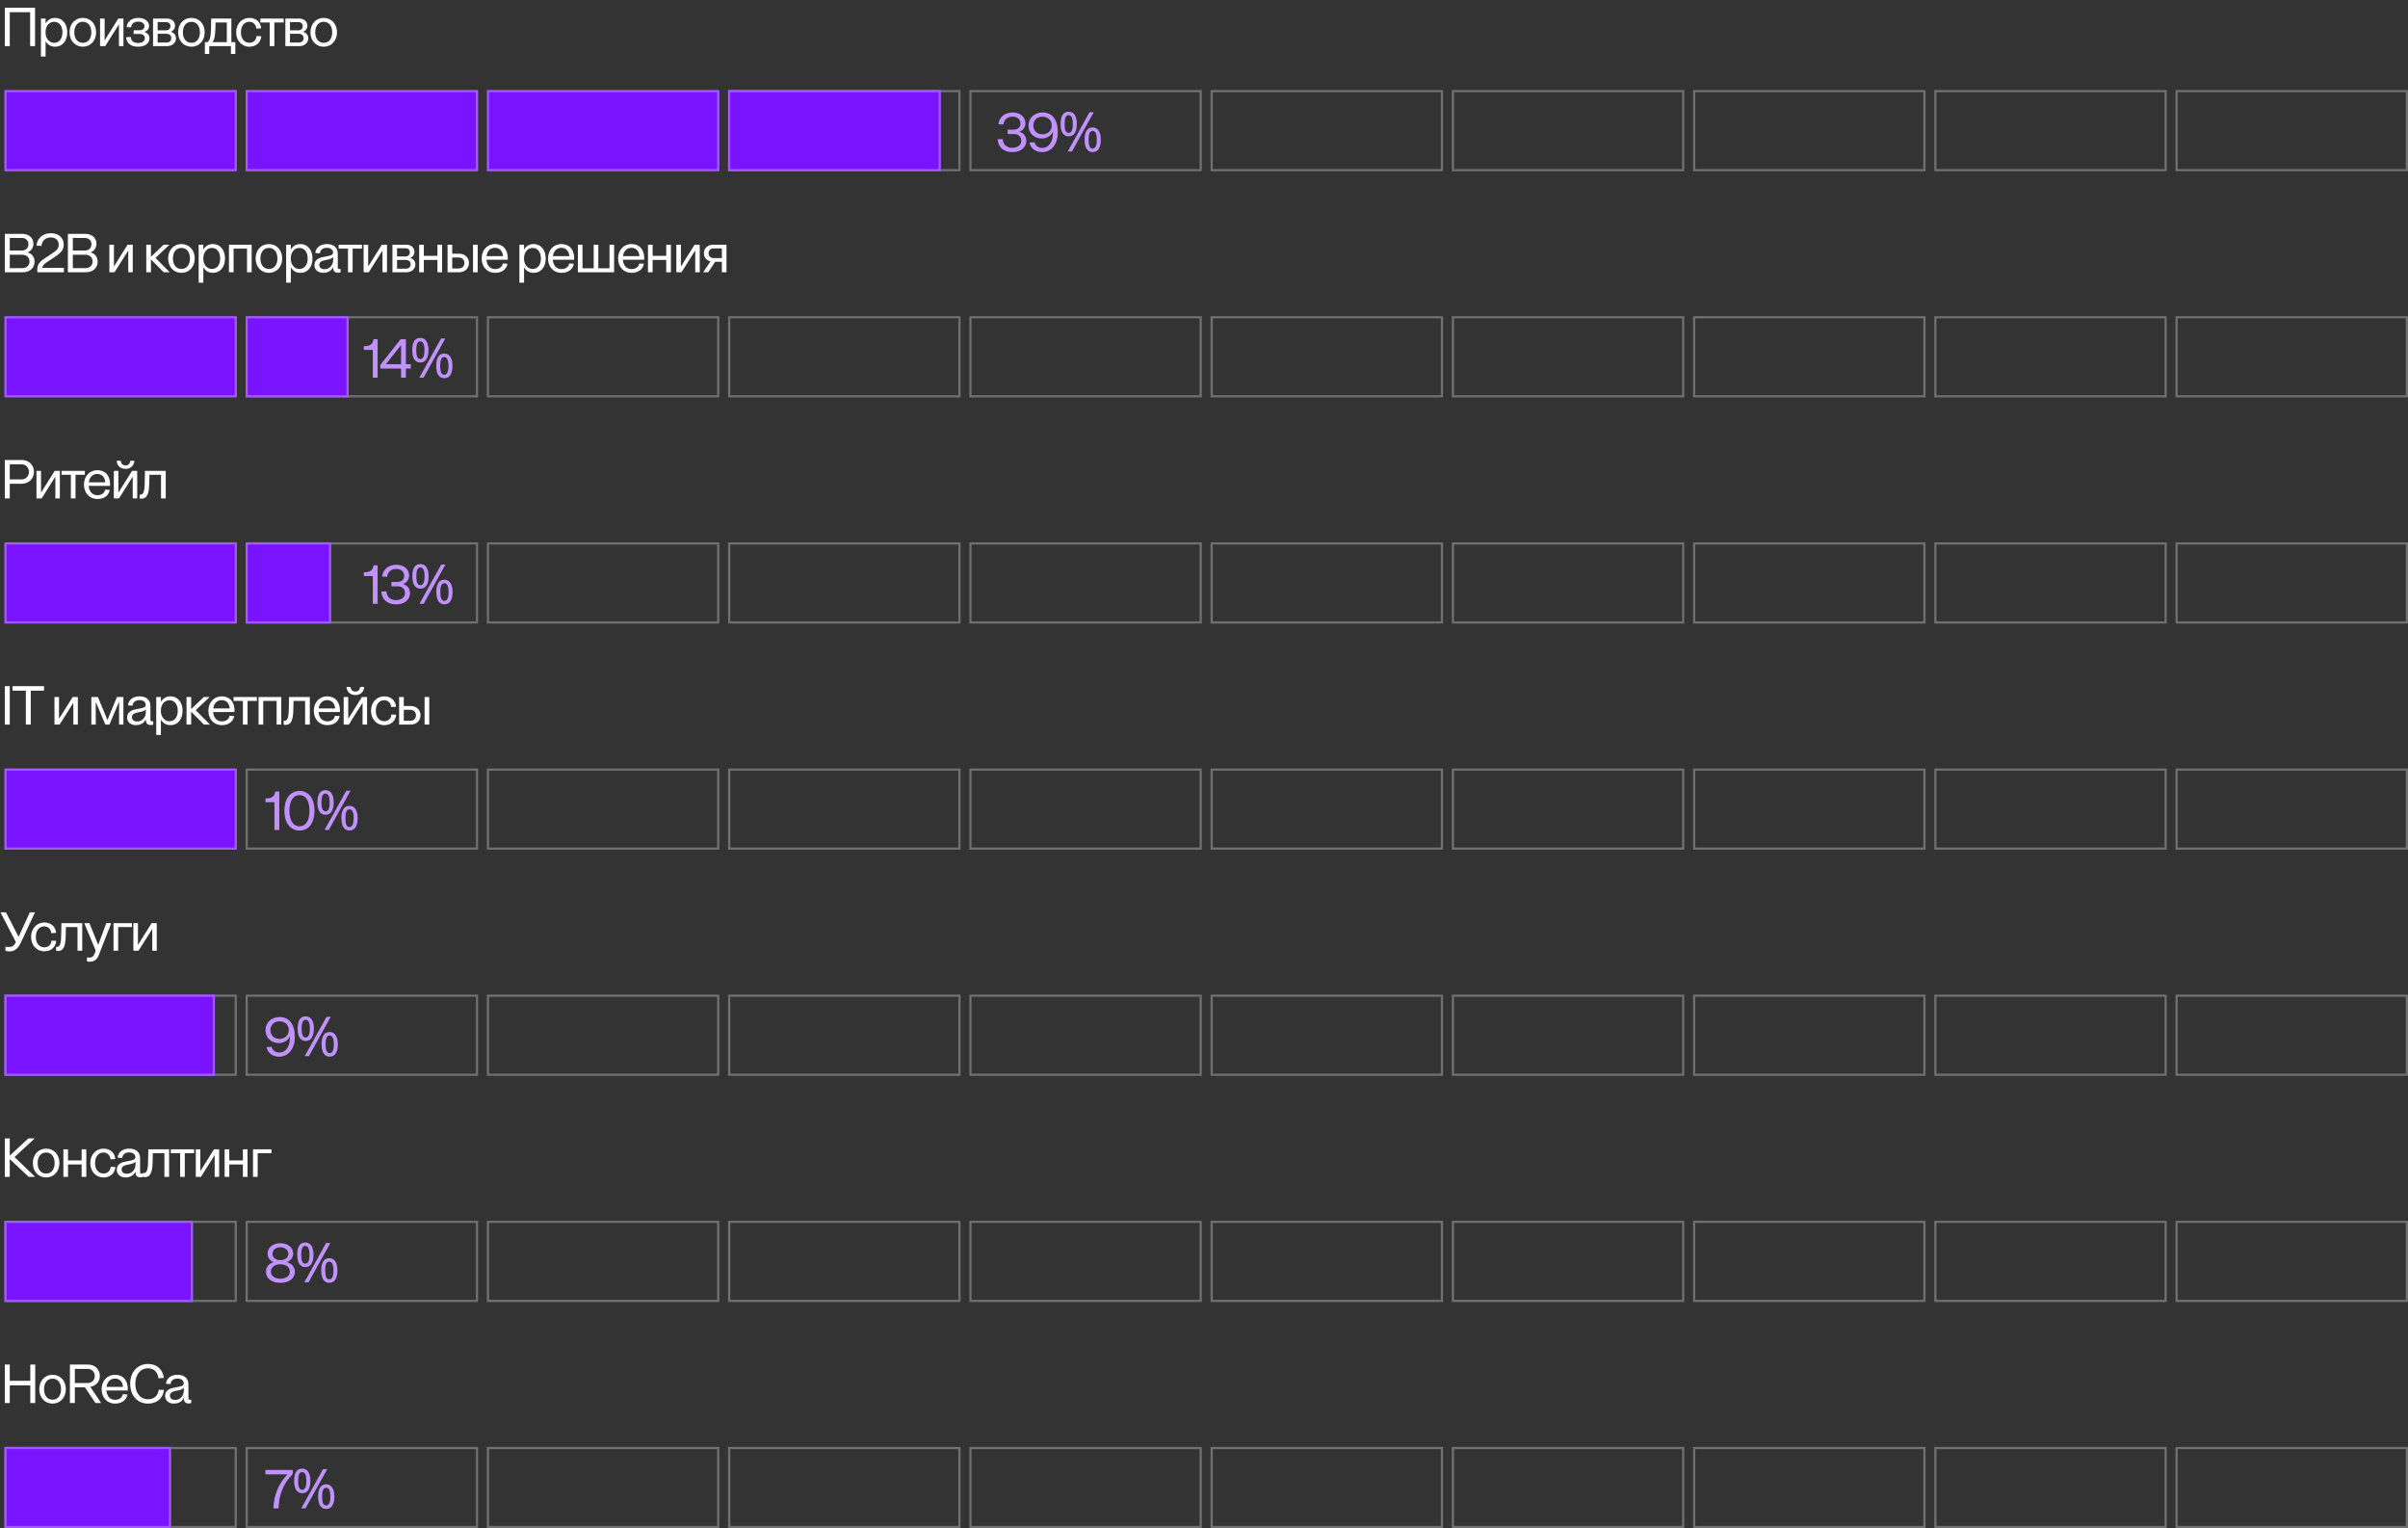 <?xml version="1.0" encoding="UTF-8"?> <svg xmlns="http://www.w3.org/2000/svg" width="1097" height="696" viewBox="0 0 1097 696" fill="none"><rect x="0" y="0" width="1097" height="696" fill="#333333" stroke="none"/><rect width="105.903" height="37" transform="matrix(1 0 0 -1 2 78)" fill="#7A13FF"></rect><rect x="0.5" y="-0.5" width="104.903" height="36" transform="matrix(1 0 0 -1 2 77)" stroke="white" stroke-opacity="0.3"></rect><rect width="105.903" height="37" transform="matrix(1 0 0 -1 111.898 78)" fill="#7A13FF"></rect><rect x="0.5" y="-0.5" width="104.903" height="36" transform="matrix(1 0 0 -1 111.898 77)" stroke="white" stroke-opacity="0.3"></rect><rect width="105.903" height="37" transform="matrix(1 0 0 -1 221.797 78)" fill="#7A13FF"></rect><rect x="0.5" y="-0.5" width="104.903" height="36" transform="matrix(1 0 0 -1 221.797 77)" stroke="white" stroke-opacity="0.3"></rect><rect x="0.5" y="-0.5" width="104.903" height="36" transform="matrix(1 0 0 -1 331.695 77)" stroke="white" stroke-opacity="0.3"></rect><path d="M331.695 78H428.607V41H331.695V78Z" fill="#7A13FF"></path><path d="M428.106 77.5V41.5H332.195V77.5H428.106Z" stroke="white" stroke-opacity="0.3"></path><rect x="0.5" y="-0.5" width="104.903" height="36" transform="matrix(1 0 0 -1 441.594 77)" stroke="white" stroke-opacity="0.3"></rect><rect x="0.5" y="-0.5" width="104.903" height="36" transform="matrix(1 0 0 -1 551.492 77)" stroke="white" stroke-opacity="0.3"></rect><rect x="0.5" y="-0.5" width="104.903" height="36" transform="matrix(1 0 0 -1 661.398 77)" stroke="white" stroke-opacity="0.3"></rect><rect x="0.5" y="-0.5" width="104.903" height="36" transform="matrix(1 0 0 -1 771.297 77)" stroke="white" stroke-opacity="0.3"></rect><rect x="0.5" y="-0.5" width="104.903" height="36" transform="matrix(1 0 0 -1 881.195 77)" stroke="white" stroke-opacity="0.3"></rect><rect x="0.5" y="-0.5" width="104.903" height="36" transform="matrix(1 0 0 -1 991.094 77)" stroke="white" stroke-opacity="0.3"></rect><path d="M4.45 21H2.2V3.5H15.975V21H13.725V5.55H4.45V21ZM20.769 25.75H18.644V8.45H20.769V10.7C21.644 9.125 23.144 8.15 25.169 8.15C28.344 8.15 30.644 10.75 30.644 14.7C30.644 18.75 28.344 21.275 25.169 21.275C23.144 21.275 21.644 20.325 20.769 18.75V25.75ZM24.669 19.5C26.969 19.5 28.444 17.625 28.444 14.725C28.444 11.8 26.969 9.925 24.669 9.925C22.469 9.925 20.744 11.8 20.744 14.725C20.744 17.6 22.469 19.5 24.669 19.5ZM37.732 21.275C34.232 21.275 31.682 18.575 31.682 14.7C31.682 10.85 34.232 8.15 37.732 8.15C41.232 8.15 43.782 10.85 43.782 14.7C43.782 18.575 41.232 21.275 37.732 21.275ZM37.732 19.5C40.082 19.5 41.607 17.65 41.607 14.725C41.607 11.775 40.082 9.925 37.732 9.925C35.382 9.925 33.857 11.775 33.857 14.725C33.857 17.65 35.382 19.5 37.732 19.5ZM47.938 21H45.588V8.45H47.663V18.375L53.888 8.45H56.238V21H54.188V11.1L47.938 21ZM62.992 21.275C60.042 21.275 57.817 20.15 57.417 16.975L59.592 16.85C59.692 18.775 61.017 19.575 62.992 19.575C64.792 19.575 65.992 18.75 65.992 17.4C65.992 16.225 65.142 15.475 63.567 15.475H60.892V13.775H63.567C64.767 13.775 65.817 13.25 65.817 11.975C65.817 10.775 64.792 9.85 62.992 9.85C61.092 9.85 59.867 10.75 59.742 12.45L57.642 12.325C57.942 9.525 60.317 8.15 62.992 8.15C65.942 8.15 67.917 9.7 67.917 11.8C67.917 13.025 67.217 14.1 65.692 14.55C67.392 15 68.092 16.125 68.092 17.475C68.092 19.7 66.142 21.275 62.992 21.275ZM69.723 21V8.45H76.048C78.273 8.45 79.748 9.85 79.748 11.7C79.748 13 78.923 14.1 77.798 14.475C79.248 14.85 80.173 15.975 80.173 17.475C80.173 19.525 78.473 21 76.148 21H69.723ZM71.823 19.375H75.848C77.173 19.375 78.023 18.6 78.023 17.375C78.023 16.175 77.173 15.4 75.848 15.4H71.823V19.375ZM71.823 13.8H75.723C76.873 13.8 77.648 13.05 77.648 11.925C77.648 10.8 76.873 10.075 75.723 10.075H71.823V13.8ZM87.2 21.275C83.7 21.275 81.15 18.575 81.15 14.7C81.15 10.85 83.7 8.15 87.2 8.15C90.7 8.15 93.25 10.85 93.25 14.7C93.25 18.575 90.7 21.275 87.2 21.275ZM87.2 19.5C89.55 19.5 91.075 17.65 91.075 14.725C91.075 11.775 89.55 9.925 87.2 9.925C84.85 9.925 83.325 11.775 83.325 14.725C83.325 17.65 84.85 19.5 87.2 19.5ZM95.332 24.575H93.332V19.2H94.532C95.857 18 96.107 16.425 96.182 10.6L96.207 8.45H105.407V19.2H107.207V24.575H105.207V21H95.332V24.575ZM96.757 19.2H103.332V10.225H98.182V11.275C98.107 15.975 97.807 18 96.757 19.2ZM116.781 13.025C116.581 11.175 115.381 9.925 113.581 9.925C111.306 9.925 109.756 11.8 109.756 14.725C109.756 17.6 111.306 19.475 113.581 19.475C115.431 19.475 116.706 18.35 116.881 16.4L119.056 16.525C118.731 19.5 116.631 21.275 113.581 21.275C110.131 21.275 107.581 18.525 107.581 14.7C107.581 10.95 110.131 8.15 113.581 8.15C116.681 8.15 118.731 10.025 118.981 12.9L116.781 13.025ZM124.993 21H122.868V10.25H118.618V8.45H129.243V10.25H124.993V21ZM130.002 21V8.45H136.327C138.552 8.45 140.027 9.85 140.027 11.7C140.027 13 139.202 14.1 138.077 14.475C139.527 14.85 140.452 15.975 140.452 17.475C140.452 19.525 138.752 21 136.427 21H130.002ZM132.102 19.375H136.127C137.452 19.375 138.302 18.6 138.302 17.375C138.302 16.175 137.452 15.4 136.127 15.4H132.102V19.375ZM132.102 13.8H136.002C137.152 13.8 137.927 13.05 137.927 11.925C137.927 10.8 137.152 10.075 136.002 10.075H132.102V13.8ZM147.478 21.275C143.978 21.275 141.428 18.575 141.428 14.7C141.428 10.85 143.978 8.15 147.478 8.15C150.978 8.15 153.528 10.85 153.528 14.7C153.528 18.575 150.978 21.275 147.478 21.275ZM147.478 19.5C149.828 19.5 151.353 17.65 151.353 14.725C151.353 11.775 149.828 9.925 147.478 9.925C145.128 9.925 143.603 11.775 143.603 14.725C143.603 17.65 145.128 19.5 147.478 19.5Z" fill="white"></path><path d="M461.261 67.325C463.611 67.3 465.261 66.05 465.261 64.1C465.261 62.225 463.961 61.05 461.911 61.05H459.061V59.075H461.736C463.661 59.075 464.886 57.975 464.886 56.25C464.886 54.4 463.486 53.125 461.311 53.125C459.136 53.125 457.411 54.275 457.111 56.725L454.836 56.575C455.261 53.05 457.986 51.225 461.336 51.225C464.761 51.225 467.136 53.25 467.136 56.15C467.136 57.825 466.186 59.325 464.386 60.025C466.486 60.6 467.536 62.225 467.536 64.15C467.536 67.2 464.936 69.275 461.236 69.275C457.336 69.275 454.811 67.25 454.436 63.45L456.811 63.3C456.936 65.85 458.611 67.35 461.261 67.325ZM474.869 61.175C477.344 61.175 479.144 59.5 479.144 57.15C479.144 54.8 477.344 53.15 474.894 53.15C472.469 53.15 470.769 54.8 470.769 57.15C470.769 59.5 472.469 61.175 474.869 61.175ZM468.544 57.2C468.544 53.75 471.194 51.225 474.944 51.225C479.419 51.225 481.894 54.5 481.894 60.275C481.894 65.625 479.069 69.275 474.719 69.275C471.869 69.275 469.594 67.7 468.994 64.925L471.319 64.775C471.669 66.4 473.044 67.375 474.794 67.375C477.844 67.375 479.669 64.6 479.669 60.6V60.025C478.769 62 476.794 63.075 474.569 63.075C471.069 63.075 468.544 60.55 468.544 57.2ZM486.82 50.9C488.054 50.9 488.987 51.392 489.62 52.375C490.254 53.342 490.57 54.708 490.57 56.475C490.57 58.242 490.262 59.625 489.645 60.625C489.045 61.608 488.104 62.1 486.82 62.1C486.037 62.1 485.37 61.875 484.82 61.425C484.27 60.975 483.854 60.333 483.57 59.5C483.304 58.65 483.17 57.642 483.17 56.475C483.17 54.708 483.462 53.342 484.045 52.375C484.629 51.392 485.554 50.9 486.82 50.9ZM486.82 52.45C486.187 52.45 485.72 52.792 485.42 53.475C485.137 54.142 484.995 55.142 484.995 56.475C484.995 57.808 485.137 58.817 485.42 59.5C485.72 60.183 486.187 60.525 486.82 60.525C487.47 60.525 487.954 60.192 488.27 59.525C488.587 58.842 488.745 57.825 488.745 56.475C488.745 55.142 488.587 54.142 488.27 53.475C487.954 52.792 487.47 52.45 486.82 52.45ZM498.245 51.15L488.345 69H486.42L496.32 51.15H498.245ZM497.745 58.05C498.562 58.05 499.245 58.275 499.795 58.725C500.345 59.158 500.762 59.792 501.045 60.625C501.345 61.442 501.495 62.442 501.495 63.625C501.495 65.392 501.187 66.775 500.57 67.775C499.97 68.758 499.029 69.25 497.745 69.25C496.962 69.25 496.295 69.025 495.745 68.575C495.195 68.125 494.779 67.483 494.495 66.65C494.229 65.8 494.095 64.792 494.095 63.625C494.095 61.858 494.387 60.492 494.97 59.525C495.554 58.542 496.479 58.05 497.745 58.05ZM497.745 59.625C497.112 59.625 496.645 59.958 496.345 60.625C496.062 61.292 495.92 62.292 495.92 63.625C495.92 64.975 496.062 65.992 496.345 66.675C496.645 67.342 497.112 67.675 497.745 67.675C498.395 67.675 498.879 67.342 499.195 66.675C499.512 66.008 499.67 64.992 499.67 63.625C499.67 62.292 499.512 61.292 499.195 60.625C498.879 59.958 498.395 59.625 497.745 59.625Z" fill="#C192FF"></path><rect width="105.903" height="37" transform="matrix(1 0 0 -1 2 181)" fill="#7A13FF"></rect><rect x="0.5" y="-0.5" width="104.903" height="36" transform="matrix(1 0 0 -1 2 180)" stroke="white" stroke-opacity="0.3"></rect><rect x="0.5" y="-0.5" width="104.903" height="36" transform="matrix(1 0 0 -1 111.898 180)" stroke="white" stroke-opacity="0.3"></rect><path d="M111.898 181H158.855V144H111.898V181Z" fill="#7A13FF"></path><path d="M158.355 180.5V144.5H112.398V180.5H158.355Z" stroke="white" stroke-opacity="0.3"></path><path d="M327.2 180.5V144.5H222.297V180.5H327.2Z" stroke="white" stroke-opacity="0.3"></path><rect x="0.5" y="-0.5" width="104.903" height="36" transform="matrix(1 0 0 -1 331.695 180)" stroke="white" stroke-opacity="0.3"></rect><rect x="0.5" y="-0.5" width="104.903" height="36" transform="matrix(1 0 0 -1 441.594 180)" stroke="white" stroke-opacity="0.3"></rect><rect x="0.5" y="-0.5" width="104.903" height="36" transform="matrix(1 0 0 -1 551.492 180)" stroke="white" stroke-opacity="0.3"></rect><rect x="0.5" y="-0.5" width="104.903" height="36" transform="matrix(1 0 0 -1 661.398 180)" stroke="white" stroke-opacity="0.3"></rect><rect x="0.5" y="-0.5" width="104.903" height="36" transform="matrix(1 0 0 -1 771.297 180)" stroke="white" stroke-opacity="0.3"></rect><rect x="0.5" y="-0.5" width="104.903" height="36" transform="matrix(1 0 0 -1 881.195 180)" stroke="white" stroke-opacity="0.3"></rect><rect x="0.5" y="-0.5" width="104.903" height="36" transform="matrix(1 0 0 -1 991.094 180)" stroke="white" stroke-opacity="0.3"></rect><path d="M2.2 124V106.5H10.125C13.075 106.5 15.225 108.3 15.225 111.025C15.225 112.675 14.3 114.25 12.55 114.975C14.725 115.575 15.75 117.225 15.75 119.2C15.75 122.025 13.6 124 10.375 124H2.2ZM4.45 122.125H10.1C12.1 122.125 13.45 120.925 13.45 119.1C13.45 117.25 12.1 116.025 10.1 116.025H4.45V122.125ZM4.45 114.1H9.975C11.75 114.1 12.95 112.95 12.95 111.225C12.95 109.525 11.7 108.375 9.9 108.375H4.45V114.1ZM29.02 111.425C29.02 113.425 28.169 114.925 25.294 116.8L21.195 119.525C19.945 120.375 19.395 121 19.27 122.025H29.119V124H16.994V122.825C16.994 120.725 17.82 119.35 20.119 117.85L24.119 115.175C26.169 113.825 26.744 112.825 26.744 111.425C26.744 109.475 25.345 108.15 23.195 108.15C20.945 108.15 19.169 109.375 18.895 112.025L16.595 111.875C17.044 108.1 19.82 106.225 23.22 106.225C26.72 106.225 29.02 108.3 29.02 111.425ZM30.926 124V106.5H38.851C41.801 106.5 43.951 108.3 43.951 111.025C43.951 112.675 43.026 114.25 41.276 114.975C43.451 115.575 44.476 117.225 44.476 119.2C44.476 122.025 42.326 124 39.101 124H30.926ZM33.176 122.125H38.826C40.826 122.125 42.176 120.925 42.176 119.1C42.176 117.25 40.826 116.025 38.826 116.025H33.176V122.125ZM33.176 114.1H38.701C40.476 114.1 41.676 112.95 41.676 111.225C41.676 109.525 40.426 108.375 38.626 108.375H33.176V114.1ZM52.181 124H49.831V111.45H51.906V121.375L58.131 111.45H60.481V124H58.431V114.1L52.181 124ZM68.767 124H66.642V111.45H68.767V116.975L74.542 111.45H77.217L70.842 117.45L77.317 124H74.567L68.767 118.15V124ZM82.654 124.275C79.154 124.275 76.604 121.575 76.604 117.7C76.604 113.85 79.154 111.15 82.654 111.15C86.154 111.15 88.704 113.85 88.704 117.7C88.704 121.575 86.154 124.275 82.654 124.275ZM82.654 122.5C85.004 122.5 86.529 120.65 86.529 117.725C86.529 114.775 85.004 112.925 82.654 112.925C80.304 112.925 78.779 114.775 78.779 117.725C78.779 120.65 80.304 122.5 82.654 122.5ZM92.635 128.75H90.51V111.45H92.635V113.7C93.51 112.125 95.01 111.15 97.035 111.15C100.21 111.15 102.51 113.75 102.51 117.7C102.51 121.75 100.21 124.275 97.035 124.275C95.01 124.275 93.51 123.325 92.635 121.75V128.75ZM96.535 122.5C98.835 122.5 100.31 120.625 100.31 117.725C100.31 114.8 98.835 112.925 96.535 112.925C94.335 112.925 92.61 114.8 92.61 117.725C92.61 120.6 94.335 122.5 96.535 122.5ZM106.424 124H104.299V111.45H114.649V124H112.524V113.25H106.424V124ZM122.508 124.275C119.008 124.275 116.458 121.575 116.458 117.7C116.458 113.85 119.008 111.15 122.508 111.15C126.008 111.15 128.558 113.85 128.558 117.7C128.558 121.575 126.008 124.275 122.508 124.275ZM122.508 122.5C124.858 122.5 126.383 120.65 126.383 117.725C126.383 114.775 124.858 112.925 122.508 112.925C120.158 112.925 118.633 114.775 118.633 117.725C118.633 120.65 120.158 122.5 122.508 122.5ZM132.488 128.75H130.363V111.45H132.488V113.7C133.363 112.125 134.863 111.15 136.888 111.15C140.063 111.15 142.363 113.75 142.363 117.7C142.363 121.75 140.063 124.275 136.888 124.275C134.863 124.275 133.363 123.325 132.488 121.75V128.75ZM136.388 122.5C138.688 122.5 140.163 120.625 140.163 117.725C140.163 114.8 138.688 112.925 136.388 112.925C134.188 112.925 132.463 114.8 132.463 117.725C132.463 120.6 134.188 122.5 136.388 122.5ZM151.801 121.55C151.176 123.15 149.476 124.275 147.301 124.275C144.826 124.275 143.251 122.85 143.251 120.775C143.251 118.7 144.701 117.55 147.026 117.1L149.651 116.575C151.226 116.25 151.726 115.825 151.726 115.05C151.726 113.75 150.626 112.875 148.926 112.875C147.051 112.875 145.901 113.8 145.726 115.4L143.626 115.25C143.951 112.525 146.151 111.15 148.926 111.15C151.801 111.15 153.876 112.625 153.876 115.525V121.825C153.876 122.275 154.151 122.55 154.601 122.55C154.751 122.55 154.976 122.525 155.151 122.475V124.025C154.751 124.15 154.451 124.225 154.001 124.225C152.676 124.225 151.901 123.575 151.826 122.375L151.801 121.55ZM145.451 120.65C145.451 121.7 146.176 122.6 147.776 122.6C150.101 122.6 151.776 120.8 151.776 118.35V117.05H151.751C151.326 117.625 150.726 117.925 149.576 118.175L147.451 118.65C146.226 118.925 145.451 119.575 145.451 120.65ZM160.643 124H158.518V113.25H154.268V111.45H164.893V113.25H160.643V124ZM168.001 124H165.651V111.45H167.726V121.375L173.951 111.45H176.301V124H174.251V114.1L168.001 124ZM178.781 124V111.45H185.106C187.331 111.45 188.806 112.85 188.806 114.7C188.806 116 187.981 117.1 186.856 117.475C188.306 117.85 189.231 118.975 189.231 120.475C189.231 122.525 187.531 124 185.206 124H178.781ZM180.881 122.375H184.906C186.231 122.375 187.081 121.6 187.081 120.375C187.081 119.175 186.231 118.4 184.906 118.4H180.881V122.375ZM180.881 116.8H184.781C185.931 116.8 186.706 116.05 186.706 114.925C186.706 113.8 185.931 113.075 184.781 113.075H180.881V116.8ZM193.084 124H190.959V111.45H193.084V116.525H199.284V111.45H201.409V124H199.284V118.375H193.084V124ZM217.618 124H215.493V111.45H217.618V124ZM209.143 124H203.893V111.45H206.018V115.55H209.143C211.868 115.55 213.643 117.375 213.643 119.75C213.643 122.225 211.868 124 209.143 124ZM206.018 122.275H208.993C210.543 122.275 211.568 121.25 211.568 119.775C211.568 118.375 210.543 117.275 208.993 117.275H206.018V122.275ZM225.521 111.15C228.896 111.15 231.546 113.375 231.321 118.3H221.596C221.796 120.925 223.296 122.55 225.546 122.55C227.446 122.55 228.796 121.575 229.071 120L231.196 120.125C230.696 122.775 228.546 124.275 225.546 124.275C221.921 124.275 219.421 121.55 219.421 117.7C219.421 113.9 221.971 111.15 225.521 111.15ZM221.646 116.675H229.146C228.921 114 227.296 112.875 225.521 112.875C223.396 112.875 221.971 114.325 221.646 116.675ZM238.743 128.75H236.618V111.45H238.743V113.7C239.618 112.125 241.118 111.15 243.143 111.15C246.318 111.15 248.618 113.75 248.618 117.7C248.618 121.75 246.318 124.275 243.143 124.275C241.118 124.275 239.618 123.325 238.743 121.75V128.75ZM242.643 122.5C244.943 122.5 246.418 120.625 246.418 117.725C246.418 114.8 244.943 112.925 242.643 112.925C240.443 112.925 238.718 114.8 238.718 117.725C238.718 120.6 240.443 122.5 242.643 122.5ZM255.756 111.15C259.131 111.15 261.781 113.375 261.556 118.3H251.831C252.031 120.925 253.531 122.55 255.781 122.55C257.681 122.55 259.031 121.575 259.306 120L261.431 120.125C260.931 122.775 258.781 124.275 255.781 124.275C252.156 124.275 249.656 121.55 249.656 117.7C249.656 113.9 252.206 111.15 255.756 111.15ZM251.881 116.675H259.381C259.156 114 257.531 112.875 255.756 112.875C253.631 112.875 252.206 114.325 251.881 116.675ZM263.268 111.45H265.368V122.2H270.468V111.45H272.568V122.2H277.668V111.45H279.768V124H263.268V111.45ZM287.68 111.15C291.055 111.15 293.705 113.375 293.48 118.3H283.755C283.955 120.925 285.455 122.55 287.705 122.55C289.605 122.55 290.955 121.575 291.23 120L293.355 120.125C292.855 122.775 290.705 124.275 287.705 124.275C284.08 124.275 281.58 121.55 281.58 117.7C281.58 113.9 284.13 111.15 287.68 111.15ZM283.805 116.675H291.305C291.08 114 289.455 112.875 287.68 112.875C285.555 112.875 284.13 114.325 283.805 116.675ZM297.317 124H295.192V111.45H297.317V116.525H303.517V111.45H305.642V124H303.517V118.375H297.317V124ZM310.477 124H308.127V111.45H310.202V121.375L316.427 111.45H318.777V124H316.727V114.1L310.477 124ZM328.854 124V119.25H325.779L322.654 124H320.329L323.704 119.025C321.704 118.55 320.654 117.175 320.654 115.325C320.654 113.075 322.404 111.45 324.929 111.45H330.954V124H328.854ZM322.779 115.375C322.779 116.675 323.754 117.55 325.079 117.55H328.854V113.15H325.079C323.754 113.15 322.779 114.075 322.779 115.375Z" fill="white"></path><path d="M169.827 172V159.375H165.752V157.625H166.402C168.327 157.625 169.902 156.725 170.102 154.775L170.127 154.5H172.027V172H169.827ZM184.913 172H182.713V167.85H173.288V166.175L182.488 154.5H184.913V165.9H187.163V167.85H184.913V172ZM175.788 165.9H182.713V157.175L175.788 165.9ZM191.445 153.9C192.679 153.9 193.612 154.392 194.245 155.375C194.879 156.342 195.195 157.708 195.195 159.475C195.195 161.242 194.887 162.625 194.27 163.625C193.67 164.608 192.729 165.1 191.445 165.1C190.662 165.1 189.995 164.875 189.445 164.425C188.895 163.975 188.479 163.333 188.195 162.5C187.929 161.65 187.795 160.642 187.795 159.475C187.795 157.708 188.087 156.342 188.67 155.375C189.254 154.392 190.179 153.9 191.445 153.9ZM191.445 155.45C190.812 155.45 190.345 155.792 190.045 156.475C189.762 157.142 189.62 158.142 189.62 159.475C189.62 160.808 189.762 161.817 190.045 162.5C190.345 163.183 190.812 163.525 191.445 163.525C192.095 163.525 192.579 163.192 192.895 162.525C193.212 161.842 193.37 160.825 193.37 159.475C193.37 158.142 193.212 157.142 192.895 156.475C192.579 155.792 192.095 155.45 191.445 155.45ZM202.87 154.15L192.97 172H191.045L200.945 154.15H202.87ZM202.37 161.05C203.187 161.05 203.87 161.275 204.42 161.725C204.97 162.158 205.387 162.792 205.67 163.625C205.97 164.442 206.12 165.442 206.12 166.625C206.12 168.392 205.812 169.775 205.195 170.775C204.595 171.758 203.654 172.25 202.37 172.25C201.587 172.25 200.92 172.025 200.37 171.575C199.82 171.125 199.404 170.483 199.12 169.65C198.854 168.8 198.72 167.792 198.72 166.625C198.72 164.858 199.012 163.492 199.595 162.525C200.179 161.542 201.104 161.05 202.37 161.05ZM202.37 162.625C201.737 162.625 201.27 162.958 200.97 163.625C200.687 164.292 200.545 165.292 200.545 166.625C200.545 167.975 200.687 168.992 200.97 169.675C201.27 170.342 201.737 170.675 202.37 170.675C203.02 170.675 203.504 170.342 203.82 169.675C204.137 169.008 204.295 167.992 204.295 166.625C204.295 165.292 204.137 164.292 203.82 163.625C203.504 162.958 203.02 162.625 202.37 162.625Z" fill="#C192FF"></path><rect width="105.903" height="37" transform="matrix(1 0 0 -1 2 284)" fill="#7A13FF"></rect><rect x="0.5" y="-0.5" width="104.903" height="36" transform="matrix(1 0 0 -1 2 283)" stroke="white" stroke-opacity="0.3"></rect><path d="M217.302 283.5V247.5H112.398V283.5H217.302Z" stroke="white" stroke-opacity="0.3"></path><rect width="38.964" height="37" transform="matrix(1 0 0 -1 111.898 284)" fill="#7A13FF"></rect><rect x="0.5" y="-0.5" width="37.964" height="36" transform="matrix(1 0 0 -1 111.898 283)" stroke="white" stroke-opacity="0.3"></rect><path d="M327.2 283.5V247.5H222.297V283.5H327.2Z" stroke="white" stroke-opacity="0.3"></path><rect x="0.5" y="-0.5" width="104.903" height="36" transform="matrix(1 0 0 -1 331.695 283)" stroke="white" stroke-opacity="0.3"></rect><rect x="0.5" y="-0.5" width="104.903" height="36" transform="matrix(1 0 0 -1 441.594 283)" stroke="white" stroke-opacity="0.3"></rect><rect x="0.5" y="-0.5" width="104.903" height="36" transform="matrix(1 0 0 -1 551.492 283)" stroke="white" stroke-opacity="0.3"></rect><rect x="0.5" y="-0.5" width="104.903" height="36" transform="matrix(1 0 0 -1 661.398 283)" stroke="white" stroke-opacity="0.3"></rect><rect x="0.5" y="-0.5" width="104.903" height="36" transform="matrix(1 0 0 -1 771.297 283)" stroke="white" stroke-opacity="0.3"></rect><rect x="0.5" y="-0.5" width="104.903" height="36" transform="matrix(1 0 0 -1 881.195 283)" stroke="white" stroke-opacity="0.3"></rect><rect x="0.5" y="-0.5" width="104.903" height="36" transform="matrix(1 0 0 -1 991.094 283)" stroke="white" stroke-opacity="0.3"></rect><path d="M9.9 220.325H4.45V227H2.2V209.5H9.9C13.125 209.5 15.475 211.8 15.475 214.9C15.475 218.025 13.125 220.325 9.9 220.325ZM4.45 218.35H9.8C11.75 218.35 13.175 216.875 13.175 214.925C13.175 212.95 11.75 211.475 9.8 211.475H4.45V218.35ZM18.968 227H16.618V214.45H18.693V224.375L24.918 214.45H27.268V227H25.218V217.1L18.968 227ZM34.403 227H32.278V216.25H28.027V214.45H38.653V216.25H34.403V227ZM44.345 214.15C47.72 214.15 50.37 216.375 50.145 221.3H40.42C40.62 223.925 42.12 225.55 44.37 225.55C46.27 225.55 47.62 224.575 47.895 223L50.02 223.125C49.52 225.775 47.37 227.275 44.37 227.275C40.745 227.275 38.245 224.55 38.245 220.7C38.245 216.9 40.795 214.15 44.345 214.15ZM40.47 219.675H47.97C47.745 217 46.12 215.875 44.345 215.875C42.22 215.875 40.795 217.325 40.47 219.675ZM54.207 227H51.857V214.45H53.932V224.375L60.157 214.45H62.507V227H60.457V217.1L54.207 227ZM57.182 211.975C58.457 211.975 59.207 211.225 59.357 209.85H61.232C61.032 212.275 59.382 213.55 57.182 213.55C54.982 213.55 53.332 212.275 53.132 209.85H55.007C55.157 211.225 55.907 211.975 57.182 211.975ZM64.408 227.15C64.083 227.15 63.883 227.125 63.608 227.05V225.25C63.758 225.275 63.858 225.275 63.983 225.275C65.133 225.275 65.808 224.25 65.908 220.5L66.033 214.45H75.508V227H73.358V216.25H68.083L67.983 220.55C67.858 225.275 66.808 227.15 64.408 227.15Z" fill="white"></path><path d="M169.827 275V262.375H165.752V260.625H166.402C168.327 260.625 169.902 259.725 170.102 257.775L170.127 257.5H172.027V275H169.827ZM180.505 273.325C182.855 273.3 184.505 272.05 184.505 270.1C184.505 268.225 183.205 267.05 181.155 267.05H178.305V265.075H180.98C182.905 265.075 184.13 263.975 184.13 262.25C184.13 260.4 182.73 259.125 180.555 259.125C178.38 259.125 176.655 260.275 176.355 262.725L174.08 262.575C174.505 259.05 177.23 257.225 180.58 257.225C184.005 257.225 186.38 259.25 186.38 262.15C186.38 263.825 185.43 265.325 183.63 266.025C185.73 266.6 186.78 268.225 186.78 270.15C186.78 273.2 184.18 275.275 180.48 275.275C176.58 275.275 174.055 273.25 173.68 269.45L176.055 269.3C176.18 271.85 177.855 273.35 180.505 273.325ZM191.494 256.9C192.727 256.9 193.661 257.392 194.294 258.375C194.927 259.342 195.244 260.708 195.244 262.475C195.244 264.242 194.936 265.625 194.319 266.625C193.719 267.608 192.777 268.1 191.494 268.1C190.711 268.1 190.044 267.875 189.494 267.425C188.944 266.975 188.527 266.333 188.244 265.5C187.977 264.65 187.844 263.642 187.844 262.475C187.844 260.708 188.136 259.342 188.719 258.375C189.302 257.392 190.227 256.9 191.494 256.9ZM191.494 258.45C190.861 258.45 190.394 258.792 190.094 259.475C189.811 260.142 189.669 261.142 189.669 262.475C189.669 263.808 189.811 264.817 190.094 265.5C190.394 266.183 190.861 266.525 191.494 266.525C192.144 266.525 192.627 266.192 192.944 265.525C193.261 264.842 193.419 263.825 193.419 262.475C193.419 261.142 193.261 260.142 192.944 259.475C192.627 258.792 192.144 258.45 191.494 258.45ZM202.919 257.15L193.019 275H191.094L200.994 257.15H202.919ZM202.419 264.05C203.236 264.05 203.919 264.275 204.469 264.725C205.019 265.158 205.436 265.792 205.719 266.625C206.019 267.442 206.169 268.442 206.169 269.625C206.169 271.392 205.861 272.775 205.244 273.775C204.644 274.758 203.702 275.25 202.419 275.25C201.636 275.25 200.969 275.025 200.419 274.575C199.869 274.125 199.452 273.483 199.169 272.65C198.902 271.8 198.769 270.792 198.769 269.625C198.769 267.858 199.061 266.492 199.644 265.525C200.227 264.542 201.152 264.05 202.419 264.05ZM202.419 265.625C201.786 265.625 201.319 265.958 201.019 266.625C200.736 267.292 200.594 268.292 200.594 269.625C200.594 270.975 200.736 271.992 201.019 272.675C201.319 273.342 201.786 273.675 202.419 273.675C203.069 273.675 203.552 273.342 203.869 272.675C204.186 272.008 204.344 270.992 204.344 269.625C204.344 268.292 204.186 267.292 203.869 266.625C203.552 265.958 203.069 265.625 202.419 265.625Z" fill="#C192FF"></path><rect width="105.903" height="37" transform="matrix(1 0 0 -1 2 387)" fill="#7A13FF"></rect><rect x="0.5" y="-0.5" width="104.903" height="36" transform="matrix(1 0 0 -1 2 386)" stroke="white" stroke-opacity="0.3"></rect><path d="M217.302 386.5V350.5H112.398V386.5H217.302Z" stroke="white" stroke-opacity="0.3"></path><path d="M327.2 386.5V350.5H222.297V386.5H327.2Z" stroke="white" stroke-opacity="0.3"></path><rect x="0.5" y="-0.5" width="104.903" height="36" transform="matrix(1 0 0 -1 331.695 386)" stroke="white" stroke-opacity="0.3"></rect><rect x="0.5" y="-0.5" width="104.903" height="36" transform="matrix(1 0 0 -1 441.594 386)" stroke="white" stroke-opacity="0.3"></rect><rect x="0.5" y="-0.5" width="104.903" height="36" transform="matrix(1 0 0 -1 551.492 386)" stroke="white" stroke-opacity="0.3"></rect><rect x="0.5" y="-0.5" width="104.903" height="36" transform="matrix(1 0 0 -1 661.398 386)" stroke="white" stroke-opacity="0.3"></rect><rect x="0.5" y="-0.5" width="104.903" height="36" transform="matrix(1 0 0 -1 771.297 386)" stroke="white" stroke-opacity="0.3"></rect><rect x="0.5" y="-0.5" width="104.903" height="36" transform="matrix(1 0 0 -1 881.195 386)" stroke="white" stroke-opacity="0.3"></rect><rect x="0.5" y="-0.5" width="104.903" height="36" transform="matrix(1 0 0 -1 991.094 386)" stroke="white" stroke-opacity="0.3"></rect><path d="M4.45 330H2.2V312.5H4.45V330ZM14.02 330H11.77V314.55H5.72V312.5H20.07V314.55H14.02V330ZM27.161 330H24.811V317.45H26.886V327.375L33.111 317.45H35.461V330H33.411V320.1L27.161 330ZM49.873 330H47.973L43.623 319.675V330H41.623V317.45H44.598L48.948 327.925L53.273 317.45H56.223V330H54.248V319.575L49.873 330ZM66.454 327.55C65.829 329.15 64.129 330.275 61.954 330.275C59.479 330.275 57.904 328.85 57.904 326.775C57.904 324.7 59.354 323.55 61.679 323.1L64.304 322.575C65.879 322.25 66.379 321.825 66.379 321.05C66.379 319.75 65.279 318.875 63.579 318.875C61.704 318.875 60.554 319.8 60.379 321.4L58.279 321.25C58.604 318.525 60.804 317.15 63.579 317.15C66.454 317.15 68.529 318.625 68.529 321.525V327.825C68.529 328.275 68.804 328.55 69.254 328.55C69.404 328.55 69.629 328.525 69.804 328.475V330.025C69.404 330.15 69.104 330.225 68.654 330.225C67.329 330.225 66.554 329.575 66.479 328.375L66.454 327.55ZM60.104 326.65C60.104 327.7 60.829 328.6 62.429 328.6C64.754 328.6 66.429 326.8 66.429 324.35V323.05H66.404C65.979 323.625 65.379 323.925 64.229 324.175L62.104 324.65C60.879 324.925 60.104 325.575 60.104 326.65ZM73.303 334.75H71.178V317.45H73.303V319.7C74.178 318.125 75.678 317.15 77.704 317.15C80.879 317.15 83.178 319.75 83.178 323.7C83.178 327.75 80.879 330.275 77.704 330.275C75.678 330.275 74.178 329.325 73.303 327.75V334.75ZM77.204 328.5C79.504 328.5 80.978 326.625 80.978 323.725C80.978 320.8 79.504 318.925 77.204 318.925C75.004 318.925 73.278 320.8 73.278 323.725C73.278 326.6 75.004 328.5 77.204 328.5ZM87.093 330H84.968V317.45H87.093V322.975L92.868 317.45H95.543L89.168 323.45L95.643 330H92.893L87.093 324.15V330ZM101.029 317.15C104.404 317.15 107.054 319.375 106.829 324.3H97.104C97.304 326.925 98.804 328.55 101.054 328.55C102.954 328.55 104.304 327.575 104.579 326L106.704 326.125C106.204 328.775 104.054 330.275 101.054 330.275C97.429 330.275 94.929 327.55 94.929 323.7C94.929 319.9 97.479 317.15 101.029 317.15ZM97.154 322.675H104.654C104.429 320 102.804 318.875 101.029 318.875C98.904 318.875 97.479 320.325 97.154 322.675ZM112.781 330H110.656V319.25H106.406V317.45H117.031V319.25H112.781V330ZM119.915 330H117.79V317.45H128.14V330H126.015V319.25H119.915V330ZM130.048 330.15C129.723 330.15 129.523 330.125 129.248 330.05V328.25C129.398 328.275 129.498 328.275 129.623 328.275C130.773 328.275 131.448 327.25 131.548 323.5L131.673 317.45H141.148V330H138.998V319.25H133.723L133.623 323.55C133.498 328.275 132.448 330.15 130.048 330.15ZM149.057 317.15C152.432 317.15 155.082 319.375 154.857 324.3H145.132C145.332 326.925 146.832 328.55 149.082 328.55C150.982 328.55 152.332 327.575 152.607 326L154.732 326.125C154.232 328.775 152.082 330.275 149.082 330.275C145.457 330.275 142.957 327.55 142.957 323.7C142.957 319.9 145.507 317.15 149.057 317.15ZM145.182 322.675H152.682C152.457 320 150.832 318.875 149.057 318.875C146.932 318.875 145.507 320.325 145.182 322.675ZM158.919 330H156.569V317.45H158.644V327.375L164.869 317.45H167.219V330H165.169V320.1L158.919 330ZM161.894 314.975C163.169 314.975 163.919 314.225 164.069 312.85H165.944C165.744 315.275 164.094 316.55 161.894 316.55C159.694 316.55 158.044 315.275 157.844 312.85H159.719C159.869 314.225 160.619 314.975 161.894 314.975ZM178.221 322.025C178.021 320.175 176.821 318.925 175.021 318.925C172.746 318.925 171.196 320.8 171.196 323.725C171.196 326.6 172.746 328.475 175.021 328.475C176.871 328.475 178.146 327.35 178.321 325.4L180.496 325.525C180.171 328.5 178.071 330.275 175.021 330.275C171.571 330.275 169.021 327.525 169.021 323.7C169.021 319.95 171.571 317.15 175.021 317.15C178.121 317.15 180.171 319.025 180.421 321.9L178.221 322.025ZM195.553 330H193.428V317.45H195.553V330ZM187.078 330H181.828V317.45H183.953V321.55H187.078C189.803 321.55 191.578 323.375 191.578 325.75C191.578 328.225 189.803 330 187.078 330ZM183.953 328.275H186.928C188.478 328.275 189.503 327.25 189.503 325.775C189.503 324.375 188.478 323.275 186.928 323.275H183.953V328.275Z" fill="white"></path><path d="M125.03 378V365.375H120.955V363.625H121.605C123.53 363.625 125.105 362.725 125.305 360.775L125.33 360.5H127.23V378H125.03ZM136.505 378.275C132.38 378.275 129.58 374.975 129.58 369.225C129.58 363.6 132.38 360.225 136.505 360.225C140.53 360.225 143.255 363.6 143.255 369.225C143.255 374.975 140.53 378.275 136.505 378.275ZM136.505 376.35C139.205 376.35 140.98 373.95 140.98 369.25C140.98 364.625 139.205 362.15 136.505 362.15C133.705 362.15 131.855 364.625 131.855 369.25C131.855 373.95 133.705 376.35 136.505 376.35ZM148.26 359.9C149.493 359.9 150.426 360.392 151.06 361.375C151.693 362.342 152.01 363.708 152.01 365.475C152.01 367.242 151.701 368.625 151.085 369.625C150.485 370.608 149.543 371.1 148.26 371.1C147.476 371.1 146.81 370.875 146.26 370.425C145.71 369.975 145.293 369.333 145.01 368.5C144.743 367.65 144.61 366.642 144.61 365.475C144.61 363.708 144.901 362.342 145.485 361.375C146.068 360.392 146.993 359.9 148.26 359.9ZM148.26 361.45C147.626 361.45 147.16 361.792 146.86 362.475C146.576 363.142 146.435 364.142 146.435 365.475C146.435 366.808 146.576 367.817 146.86 368.5C147.16 369.183 147.626 369.525 148.26 369.525C148.91 369.525 149.393 369.192 149.71 368.525C150.026 367.842 150.185 366.825 150.185 365.475C150.185 364.142 150.026 363.142 149.71 362.475C149.393 361.792 148.91 361.45 148.26 361.45ZM159.685 360.15L149.785 378H147.86L157.76 360.15H159.685ZM159.185 367.05C160.001 367.05 160.685 367.275 161.235 367.725C161.785 368.158 162.201 368.792 162.485 369.625C162.785 370.442 162.935 371.442 162.935 372.625C162.935 374.392 162.626 375.775 162.01 376.775C161.41 377.758 160.468 378.25 159.185 378.25C158.401 378.25 157.735 378.025 157.185 377.575C156.635 377.125 156.218 376.483 155.935 375.65C155.668 374.8 155.535 373.792 155.535 372.625C155.535 370.858 155.826 369.492 156.41 368.525C156.993 367.542 157.918 367.05 159.185 367.05ZM159.185 368.625C158.551 368.625 158.085 368.958 157.785 369.625C157.501 370.292 157.36 371.292 157.36 372.625C157.36 373.975 157.501 374.992 157.785 375.675C158.085 376.342 158.551 376.675 159.185 376.675C159.835 376.675 160.318 376.342 160.635 375.675C160.951 375.008 161.11 373.992 161.11 372.625C161.11 371.292 160.951 370.292 160.635 369.625C160.318 368.958 159.835 368.625 159.185 368.625Z" fill="#C192FF"></path><path d="M107.403 592.5V556.5H2.5V592.5H107.403Z" stroke="white" stroke-opacity="0.3"></path><rect width="85.921" height="37" transform="matrix(1 0 0 -1 2 593)" fill="#7A13FF"></rect><rect x="0.5" y="-0.5" width="84.921" height="36" transform="matrix(1 0 0 -1 2 592)" stroke="white" stroke-opacity="0.3"></rect><path d="M217.302 592.5V556.5H112.398V592.5H217.302Z" stroke="white" stroke-opacity="0.3"></path><path d="M327.2 592.5V556.5H222.297V592.5H327.2Z" stroke="white" stroke-opacity="0.3"></path><rect x="0.5" y="-0.5" width="104.903" height="36" transform="matrix(1 0 0 -1 331.695 592)" stroke="white" stroke-opacity="0.3"></rect><rect x="0.5" y="-0.5" width="104.903" height="36" transform="matrix(1 0 0 -1 441.594 592)" stroke="white" stroke-opacity="0.3"></rect><rect x="0.5" y="-0.5" width="104.903" height="36" transform="matrix(1 0 0 -1 551.492 592)" stroke="white" stroke-opacity="0.3"></rect><rect x="0.5" y="-0.5" width="104.903" height="36" transform="matrix(1 0 0 -1 661.398 592)" stroke="white" stroke-opacity="0.3"></rect><rect x="0.5" y="-0.5" width="104.903" height="36" transform="matrix(1 0 0 -1 771.297 592)" stroke="white" stroke-opacity="0.3"></rect><rect x="0.5" y="-0.5" width="104.903" height="36" transform="matrix(1 0 0 -1 881.195 592)" stroke="white" stroke-opacity="0.3"></rect><rect x="0.5" y="-0.5" width="104.903" height="36" transform="matrix(1 0 0 -1 991.094 592)" stroke="white" stroke-opacity="0.3"></rect><path d="M4.45 536H2.2V518.5H4.45V526.35L12.9 518.5H15.8L6.625 527L16 536H13.05L4.45 527.9V536ZM21.014 536.275C17.514 536.275 14.963 533.575 14.963 529.7C14.963 525.85 17.514 523.15 21.014 523.15C24.514 523.15 27.064 525.85 27.064 529.7C27.064 533.575 24.514 536.275 21.014 536.275ZM21.014 534.5C23.363 534.5 24.889 532.65 24.889 529.725C24.889 526.775 23.363 524.925 21.014 524.925C18.663 524.925 17.139 526.775 17.139 529.725C17.139 532.65 18.663 534.5 21.014 534.5ZM30.994 536H28.869V523.45H30.994V528.525H37.194V523.45H39.319V536H37.194V530.375H30.994V536ZM50.326 528.025C50.126 526.175 48.926 524.925 47.126 524.925C44.851 524.925 43.301 526.8 43.301 529.725C43.301 532.6 44.851 534.475 47.126 534.475C48.976 534.475 50.251 533.35 50.426 531.4L52.601 531.525C52.276 534.5 50.176 536.275 47.126 536.275C43.676 536.275 41.126 533.525 41.126 529.7C41.126 525.95 43.676 523.15 47.126 523.15C50.226 523.15 52.276 525.025 52.526 527.9L50.326 528.025ZM61.752 533.55C61.127 535.15 59.427 536.275 57.252 536.275C54.777 536.275 53.202 534.85 53.202 532.775C53.202 530.7 54.652 529.55 56.977 529.1L59.602 528.575C61.177 528.25 61.677 527.825 61.677 527.05C61.677 525.75 60.577 524.875 58.877 524.875C57.002 524.875 55.852 525.8 55.677 527.4L53.577 527.25C53.902 524.525 56.102 523.15 58.877 523.15C61.752 523.15 63.827 524.625 63.827 527.525V533.825C63.827 534.275 64.102 534.55 64.552 534.55C64.702 534.55 64.927 534.525 65.102 534.475V536.025C64.702 536.15 64.402 536.225 63.952 536.225C62.627 536.225 61.852 535.575 61.777 534.375L61.752 533.55ZM55.402 532.65C55.402 533.7 56.127 534.6 57.727 534.6C60.052 534.6 61.727 532.8 61.727 530.35V529.05H61.702C61.277 529.625 60.677 529.925 59.527 530.175L57.402 530.65C56.177 530.925 55.402 531.575 55.402 532.65ZM65.946 536.15C65.621 536.15 65.421 536.125 65.146 536.05V534.25C65.296 534.275 65.396 534.275 65.521 534.275C66.671 534.275 67.346 533.25 67.446 529.5L67.571 523.45H77.046V536H74.896V525.25H69.621L69.521 529.55C69.396 534.275 68.346 536.15 65.946 536.15ZM84.188 536H82.063V525.25H77.813V523.45H88.438V525.25H84.188V536ZM91.546 536H89.196V523.45H91.271V533.375L97.496 523.45H99.846V536H97.796V526.1L91.546 536ZM104.451 536H102.326V523.45H104.451V528.525H110.651V523.45H112.776V536H110.651V530.375H104.451V536ZM117.386 536H115.261V523.45H123.661V525.25H117.386V536Z" fill="white"></path><path d="M127.755 584.275C123.905 584.275 121.155 582.375 121.155 579.2C121.155 577.125 122.58 575.35 124.68 574.85C123.03 574.3 121.905 572.725 121.905 570.975C121.905 568.2 124.405 566.225 127.73 566.225C131.08 566.225 133.58 568.2 133.58 570.975C133.58 572.675 132.355 574.3 130.63 574.85C132.83 575.325 134.33 577.075 134.33 579.2C134.33 582.375 131.58 584.275 127.755 584.275ZM131.355 571.075C131.355 569.35 129.83 568.075 127.73 568.075C125.63 568.075 124.13 569.35 124.13 571.075C124.13 572.75 125.63 573.95 127.73 573.95C129.855 573.95 131.355 572.75 131.355 571.075ZM127.755 582.4C130.305 582.4 132.055 581.15 132.055 579.175C132.055 577.15 130.305 575.8 127.73 575.8C125.18 575.8 123.405 577.15 123.405 579.175C123.405 581.15 125.18 582.4 127.755 582.4ZM139.061 565.9C140.294 565.9 141.227 566.392 141.861 567.375C142.494 568.342 142.811 569.708 142.811 571.475C142.811 573.242 142.502 574.625 141.886 575.625C141.286 576.608 140.344 577.1 139.061 577.1C138.277 577.1 137.611 576.875 137.061 576.425C136.511 575.975 136.094 575.333 135.811 574.5C135.544 573.65 135.411 572.642 135.411 571.475C135.411 569.708 135.702 568.342 136.286 567.375C136.869 566.392 137.794 565.9 139.061 565.9ZM139.061 567.45C138.427 567.45 137.961 567.792 137.661 568.475C137.377 569.142 137.236 570.142 137.236 571.475C137.236 572.808 137.377 573.817 137.661 574.5C137.961 575.183 138.427 575.525 139.061 575.525C139.711 575.525 140.194 575.192 140.511 574.525C140.827 573.842 140.986 572.825 140.986 571.475C140.986 570.142 140.827 569.142 140.511 568.475C140.194 567.792 139.711 567.45 139.061 567.45ZM150.486 566.15L140.586 584H138.661L148.561 566.15H150.486ZM149.986 573.05C150.802 573.05 151.486 573.275 152.036 573.725C152.586 574.158 153.002 574.792 153.286 575.625C153.586 576.442 153.736 577.442 153.736 578.625C153.736 580.392 153.427 581.775 152.811 582.775C152.211 583.758 151.269 584.25 149.986 584.25C149.202 584.25 148.536 584.025 147.986 583.575C147.436 583.125 147.019 582.483 146.736 581.65C146.469 580.8 146.336 579.792 146.336 578.625C146.336 576.858 146.627 575.492 147.211 574.525C147.794 573.542 148.719 573.05 149.986 573.05ZM149.986 574.625C149.352 574.625 148.886 574.958 148.586 575.625C148.302 576.292 148.161 577.292 148.161 578.625C148.161 579.975 148.302 580.992 148.586 581.675C148.886 582.342 149.352 582.675 149.986 582.675C150.636 582.675 151.119 582.342 151.436 581.675C151.752 581.008 151.911 579.992 151.911 578.625C151.911 577.292 151.752 576.292 151.436 575.625C151.119 574.958 150.636 574.625 149.986 574.625Z" fill="#C192FF"></path><path d="M107.403 489.5V453.5H2.5V489.5H107.403Z" stroke="white" stroke-opacity="0.3"></path><rect width="95.912" height="37" transform="matrix(1 0 0 -1 2 490)" fill="#7A13FF"></rect><rect x="0.5" y="-0.5" width="94.912" height="36" transform="matrix(1 0 0 -1 2 489)" stroke="white" stroke-opacity="0.3"></rect><path d="M217.302 489.5V453.5H112.398V489.5H217.302Z" stroke="white" stroke-opacity="0.3"></path><path d="M327.2 489.5V453.5H222.297V489.5H327.2Z" stroke="white" stroke-opacity="0.3"></path><rect x="0.5" y="-0.5" width="104.903" height="36" transform="matrix(1 0 0 -1 331.695 489)" stroke="white" stroke-opacity="0.3"></rect><rect x="0.5" y="-0.5" width="104.903" height="36" transform="matrix(1 0 0 -1 441.594 489)" stroke="white" stroke-opacity="0.3"></rect><rect x="0.5" y="-0.5" width="104.903" height="36" transform="matrix(1 0 0 -1 551.492 489)" stroke="white" stroke-opacity="0.3"></rect><rect x="0.5" y="-0.5" width="104.903" height="36" transform="matrix(1 0 0 -1 661.398 489)" stroke="white" stroke-opacity="0.3"></rect><rect x="0.5" y="-0.5" width="104.903" height="36" transform="matrix(1 0 0 -1 771.297 489)" stroke="white" stroke-opacity="0.3"></rect><rect x="0.5" y="-0.5" width="104.903" height="36" transform="matrix(1 0 0 -1 881.195 489)" stroke="white" stroke-opacity="0.3"></rect><rect x="0.5" y="-0.5" width="104.903" height="36" transform="matrix(1 0 0 -1 991.094 489)" stroke="white" stroke-opacity="0.3"></rect><path d="M13.6 415.5H15.95L9.7 428.925C8.25 432.05 6.775 433.325 4.25 433.325C3.65 433.325 3.075 433.25 2.475 433.075V431.15C3.05 431.275 3.5 431.325 3.975 431.325C5.45 431.325 6.375 430.9 7.225 429.075L0.2 415.5H2.7L8.475 426.675L13.6 415.5ZM23.358 425.025C23.158 423.175 21.958 421.925 20.158 421.925C17.883 421.925 16.333 423.8 16.333 426.725C16.333 429.6 17.883 431.475 20.158 431.475C22.008 431.475 23.283 430.35 23.458 428.4L25.633 428.525C25.308 431.5 23.208 433.275 20.158 433.275C16.708 433.275 14.158 430.525 14.158 426.7C14.158 422.95 16.708 420.15 20.158 420.15C23.258 420.15 25.308 422.025 25.558 424.9L23.358 425.025ZM26.361 433.15C26.036 433.15 25.836 433.125 25.561 433.05V431.25C25.711 431.275 25.811 431.275 25.936 431.275C27.086 431.275 27.761 430.25 27.861 426.5L27.986 420.45H37.461V433H35.311V422.25H30.036L29.936 426.55C29.811 431.275 28.761 433.15 26.361 433.15ZM45.023 434.975C44.198 437.125 42.798 438.025 40.898 438.025C40.423 438.025 39.998 437.95 39.598 437.85V436.05C39.923 436.125 40.223 436.15 40.598 436.15C42.023 436.15 42.648 435.65 43.348 433.75C43.448 433.475 43.523 433.3 43.523 433.025C43.523 432.65 43.373 432.35 43.123 431.8L38.373 420.45H40.748L44.748 430.375L48.423 420.45H50.673L45.023 434.975ZM53.836 433H51.711V420.45H60.111V422.25H53.836V433ZM63.114 433H60.764V420.45H62.839V430.375L69.064 420.45H71.413V433H69.364V423.1L63.114 433Z" fill="white"></path><path d="M127.28 473.175C129.755 473.175 131.555 471.5 131.555 469.15C131.555 466.8 129.755 465.15 127.305 465.15C124.88 465.15 123.18 466.8 123.18 469.15C123.18 471.5 124.88 473.175 127.28 473.175ZM120.955 469.2C120.955 465.75 123.605 463.225 127.355 463.225C131.83 463.225 134.305 466.5 134.305 472.275C134.305 477.625 131.48 481.275 127.13 481.275C124.28 481.275 122.005 479.7 121.405 476.925L123.73 476.775C124.08 478.4 125.455 479.375 127.205 479.375C130.255 479.375 132.08 476.6 132.08 472.6V472.025C131.18 474 129.205 475.075 126.98 475.075C123.48 475.075 120.955 472.55 120.955 469.2ZM139.231 462.9C140.465 462.9 141.398 463.392 142.031 464.375C142.665 465.342 142.981 466.708 142.981 468.475C142.981 470.242 142.673 471.625 142.056 472.625C141.456 473.608 140.515 474.1 139.231 474.1C138.448 474.1 137.781 473.875 137.231 473.425C136.681 472.975 136.265 472.333 135.981 471.5C135.715 470.65 135.581 469.642 135.581 468.475C135.581 466.708 135.873 465.342 136.456 464.375C137.04 463.392 137.965 462.9 139.231 462.9ZM139.231 464.45C138.598 464.45 138.131 464.792 137.831 465.475C137.548 466.142 137.406 467.142 137.406 468.475C137.406 469.808 137.548 470.817 137.831 471.5C138.131 472.183 138.598 472.525 139.231 472.525C139.881 472.525 140.365 472.192 140.681 471.525C140.998 470.842 141.156 469.825 141.156 468.475C141.156 467.142 140.998 466.142 140.681 465.475C140.365 464.792 139.881 464.45 139.231 464.45ZM150.656 463.15L140.756 481H138.831L148.731 463.15H150.656ZM150.156 470.05C150.973 470.05 151.656 470.275 152.206 470.725C152.756 471.158 153.173 471.792 153.456 472.625C153.756 473.442 153.906 474.442 153.906 475.625C153.906 477.392 153.598 478.775 152.981 479.775C152.381 480.758 151.44 481.25 150.156 481.25C149.373 481.25 148.706 481.025 148.156 480.575C147.606 480.125 147.19 479.483 146.906 478.65C146.64 477.8 146.506 476.792 146.506 475.625C146.506 473.858 146.798 472.492 147.381 471.525C147.965 470.542 148.89 470.05 150.156 470.05ZM150.156 471.625C149.523 471.625 149.056 471.958 148.756 472.625C148.473 473.292 148.331 474.292 148.331 475.625C148.331 476.975 148.473 477.992 148.756 478.675C149.056 479.342 149.523 479.675 150.156 479.675C150.806 479.675 151.29 479.342 151.606 478.675C151.923 478.008 152.081 476.992 152.081 475.625C152.081 474.292 151.923 473.292 151.606 472.625C151.29 471.958 150.806 471.625 150.156 471.625Z" fill="#C192FF"></path><path d="M107.403 695.5V659.5H2.5V695.5H107.403Z" stroke="white" stroke-opacity="0.3"></path><rect width="75.93" height="37" transform="matrix(1 0 0 -1 2 696)" fill="#7A13FF"></rect><rect x="0.5" y="-0.5" width="74.93" height="36" transform="matrix(1 0 0 -1 2 695)" stroke="white" stroke-opacity="0.3"></rect><path d="M217.302 695.5V659.5H112.398V695.5H217.302Z" stroke="white" stroke-opacity="0.3"></path><path d="M327.2 695.5V659.5H222.297V695.5H327.2Z" stroke="white" stroke-opacity="0.3"></path><rect x="0.5" y="-0.5" width="104.903" height="36" transform="matrix(1 0 0 -1 331.695 695)" stroke="white" stroke-opacity="0.3"></rect><rect x="0.5" y="-0.5" width="104.903" height="36" transform="matrix(1 0 0 -1 441.594 695)" stroke="white" stroke-opacity="0.3"></rect><rect x="0.5" y="-0.5" width="104.903" height="36" transform="matrix(1 0 0 -1 551.492 695)" stroke="white" stroke-opacity="0.3"></rect><rect x="0.5" y="-0.5" width="104.903" height="36" transform="matrix(1 0 0 -1 661.398 695)" stroke="white" stroke-opacity="0.3"></rect><rect x="0.5" y="-0.5" width="104.903" height="36" transform="matrix(1 0 0 -1 771.297 695)" stroke="white" stroke-opacity="0.3"></rect><rect x="0.5" y="-0.5" width="104.903" height="36" transform="matrix(1 0 0 -1 881.195 695)" stroke="white" stroke-opacity="0.3"></rect><rect x="0.5" y="-0.5" width="104.903" height="36" transform="matrix(1 0 0 -1 991.094 695)" stroke="white" stroke-opacity="0.3"></rect><path d="M4.45 639H2.2V621.5H4.45V628.9H13.8V621.5H16.05V639H13.8V631H4.45V639ZM23.943 639.275C20.443 639.275 17.893 636.575 17.893 632.7C17.893 628.85 20.443 626.15 23.943 626.15C27.443 626.15 29.993 628.85 29.993 632.7C29.993 636.575 27.443 639.275 23.943 639.275ZM23.943 637.5C26.293 637.5 27.818 635.65 27.818 632.725C27.818 629.775 26.293 627.925 23.943 627.925C21.593 627.925 20.068 629.775 20.068 632.725C20.068 635.65 21.593 637.5 23.943 637.5ZM45.478 626.675C45.478 629.3 43.728 631.225 41.128 631.625L46.078 639H43.478L38.703 631.875H34.103V639H31.853V621.5H40.153C43.278 621.5 45.478 623.7 45.478 626.675ZM34.103 629.9H39.978C41.803 629.9 43.178 628.575 43.178 626.7C43.178 624.85 41.803 623.475 39.978 623.475H34.103V629.9ZM52.401 626.15C55.776 626.15 58.426 628.375 58.201 633.3H48.476C48.676 635.925 50.176 637.55 52.426 637.55C54.326 637.55 55.676 636.575 55.951 635L58.076 635.125C57.576 637.775 55.426 639.275 52.426 639.275C48.801 639.275 46.301 636.55 46.301 632.7C46.301 628.9 48.851 626.15 52.401 626.15ZM48.526 631.675H56.026C55.801 629 54.176 627.875 52.401 627.875C50.276 627.875 48.851 629.325 48.526 631.675ZM67.462 623.2C63.937 623.2 61.662 626.025 61.662 630.25C61.662 634.55 63.937 637.3 67.462 637.3C70.162 637.3 72.012 635.725 72.312 632.95L74.712 633.075C74.187 637.05 71.362 639.275 67.462 639.275C62.587 639.275 59.312 635.6 59.312 630.225C59.312 624.95 62.587 621.225 67.462 621.225C71.487 621.225 74.187 623.7 74.637 627.6L72.212 627.725C71.837 624.9 70.062 623.2 67.462 623.2ZM83.769 636.55C83.144 638.15 81.444 639.275 79.269 639.275C76.794 639.275 75.219 637.85 75.219 635.775C75.219 633.7 76.669 632.55 78.994 632.1L81.619 631.575C83.194 631.25 83.694 630.825 83.694 630.05C83.694 628.75 82.594 627.875 80.894 627.875C79.019 627.875 77.869 628.8 77.694 630.4L75.594 630.25C75.919 627.525 78.119 626.15 80.894 626.15C83.769 626.15 85.844 627.625 85.844 630.525V636.825C85.844 637.275 86.119 637.55 86.569 637.55C86.719 637.55 86.944 637.525 87.119 637.475V639.025C86.719 639.15 86.419 639.225 85.969 639.225C84.644 639.225 83.869 638.575 83.794 637.375L83.769 636.55ZM77.419 635.65C77.419 636.7 78.144 637.6 79.744 637.6C82.069 637.6 83.744 635.8 83.744 633.35V632.05H83.719C83.294 632.625 82.694 632.925 81.544 633.175L79.419 633.65C78.194 633.925 77.419 634.575 77.419 635.65Z" fill="white"></path><path d="M124.555 687C124.73 681.65 126.48 676.075 130.98 671.5H120.905V669.5H133.355V671.375C128.655 676.075 127.055 681.4 126.905 687H124.555ZM137.645 668.9C138.878 668.9 139.811 669.392 140.445 670.375C141.078 671.342 141.395 672.708 141.395 674.475C141.395 676.242 141.086 677.625 140.47 678.625C139.87 679.608 138.928 680.1 137.645 680.1C136.861 680.1 136.195 679.875 135.645 679.425C135.095 678.975 134.678 678.333 134.395 677.5C134.128 676.65 133.995 675.642 133.995 674.475C133.995 672.708 134.286 671.342 134.87 670.375C135.453 669.392 136.378 668.9 137.645 668.9ZM137.645 670.45C137.011 670.45 136.545 670.792 136.245 671.475C135.961 672.142 135.82 673.142 135.82 674.475C135.82 675.808 135.961 676.817 136.245 677.5C136.545 678.183 137.011 678.525 137.645 678.525C138.295 678.525 138.778 678.192 139.095 677.525C139.411 676.842 139.57 675.825 139.57 674.475C139.57 673.142 139.411 672.142 139.095 671.475C138.778 670.792 138.295 670.45 137.645 670.45ZM149.07 669.15L139.17 687H137.245L147.145 669.15H149.07ZM148.57 676.05C149.386 676.05 150.07 676.275 150.62 676.725C151.17 677.158 151.586 677.792 151.87 678.625C152.17 679.442 152.32 680.442 152.32 681.625C152.32 683.392 152.011 684.775 151.395 685.775C150.795 686.758 149.853 687.25 148.57 687.25C147.786 687.25 147.12 687.025 146.57 686.575C146.02 686.125 145.603 685.483 145.32 684.65C145.053 683.8 144.92 682.792 144.92 681.625C144.92 679.858 145.211 678.492 145.795 677.525C146.378 676.542 147.303 676.05 148.57 676.05ZM148.57 677.625C147.936 677.625 147.47 677.958 147.17 678.625C146.886 679.292 146.745 680.292 146.745 681.625C146.745 682.975 146.886 683.992 147.17 684.675C147.47 685.342 147.936 685.675 148.57 685.675C149.22 685.675 149.703 685.342 150.02 684.675C150.336 684.008 150.495 682.992 150.495 681.625C150.495 680.292 150.336 679.292 150.02 678.625C149.703 677.958 149.22 677.625 148.57 677.625Z" fill="#C192FF"></path></svg> 